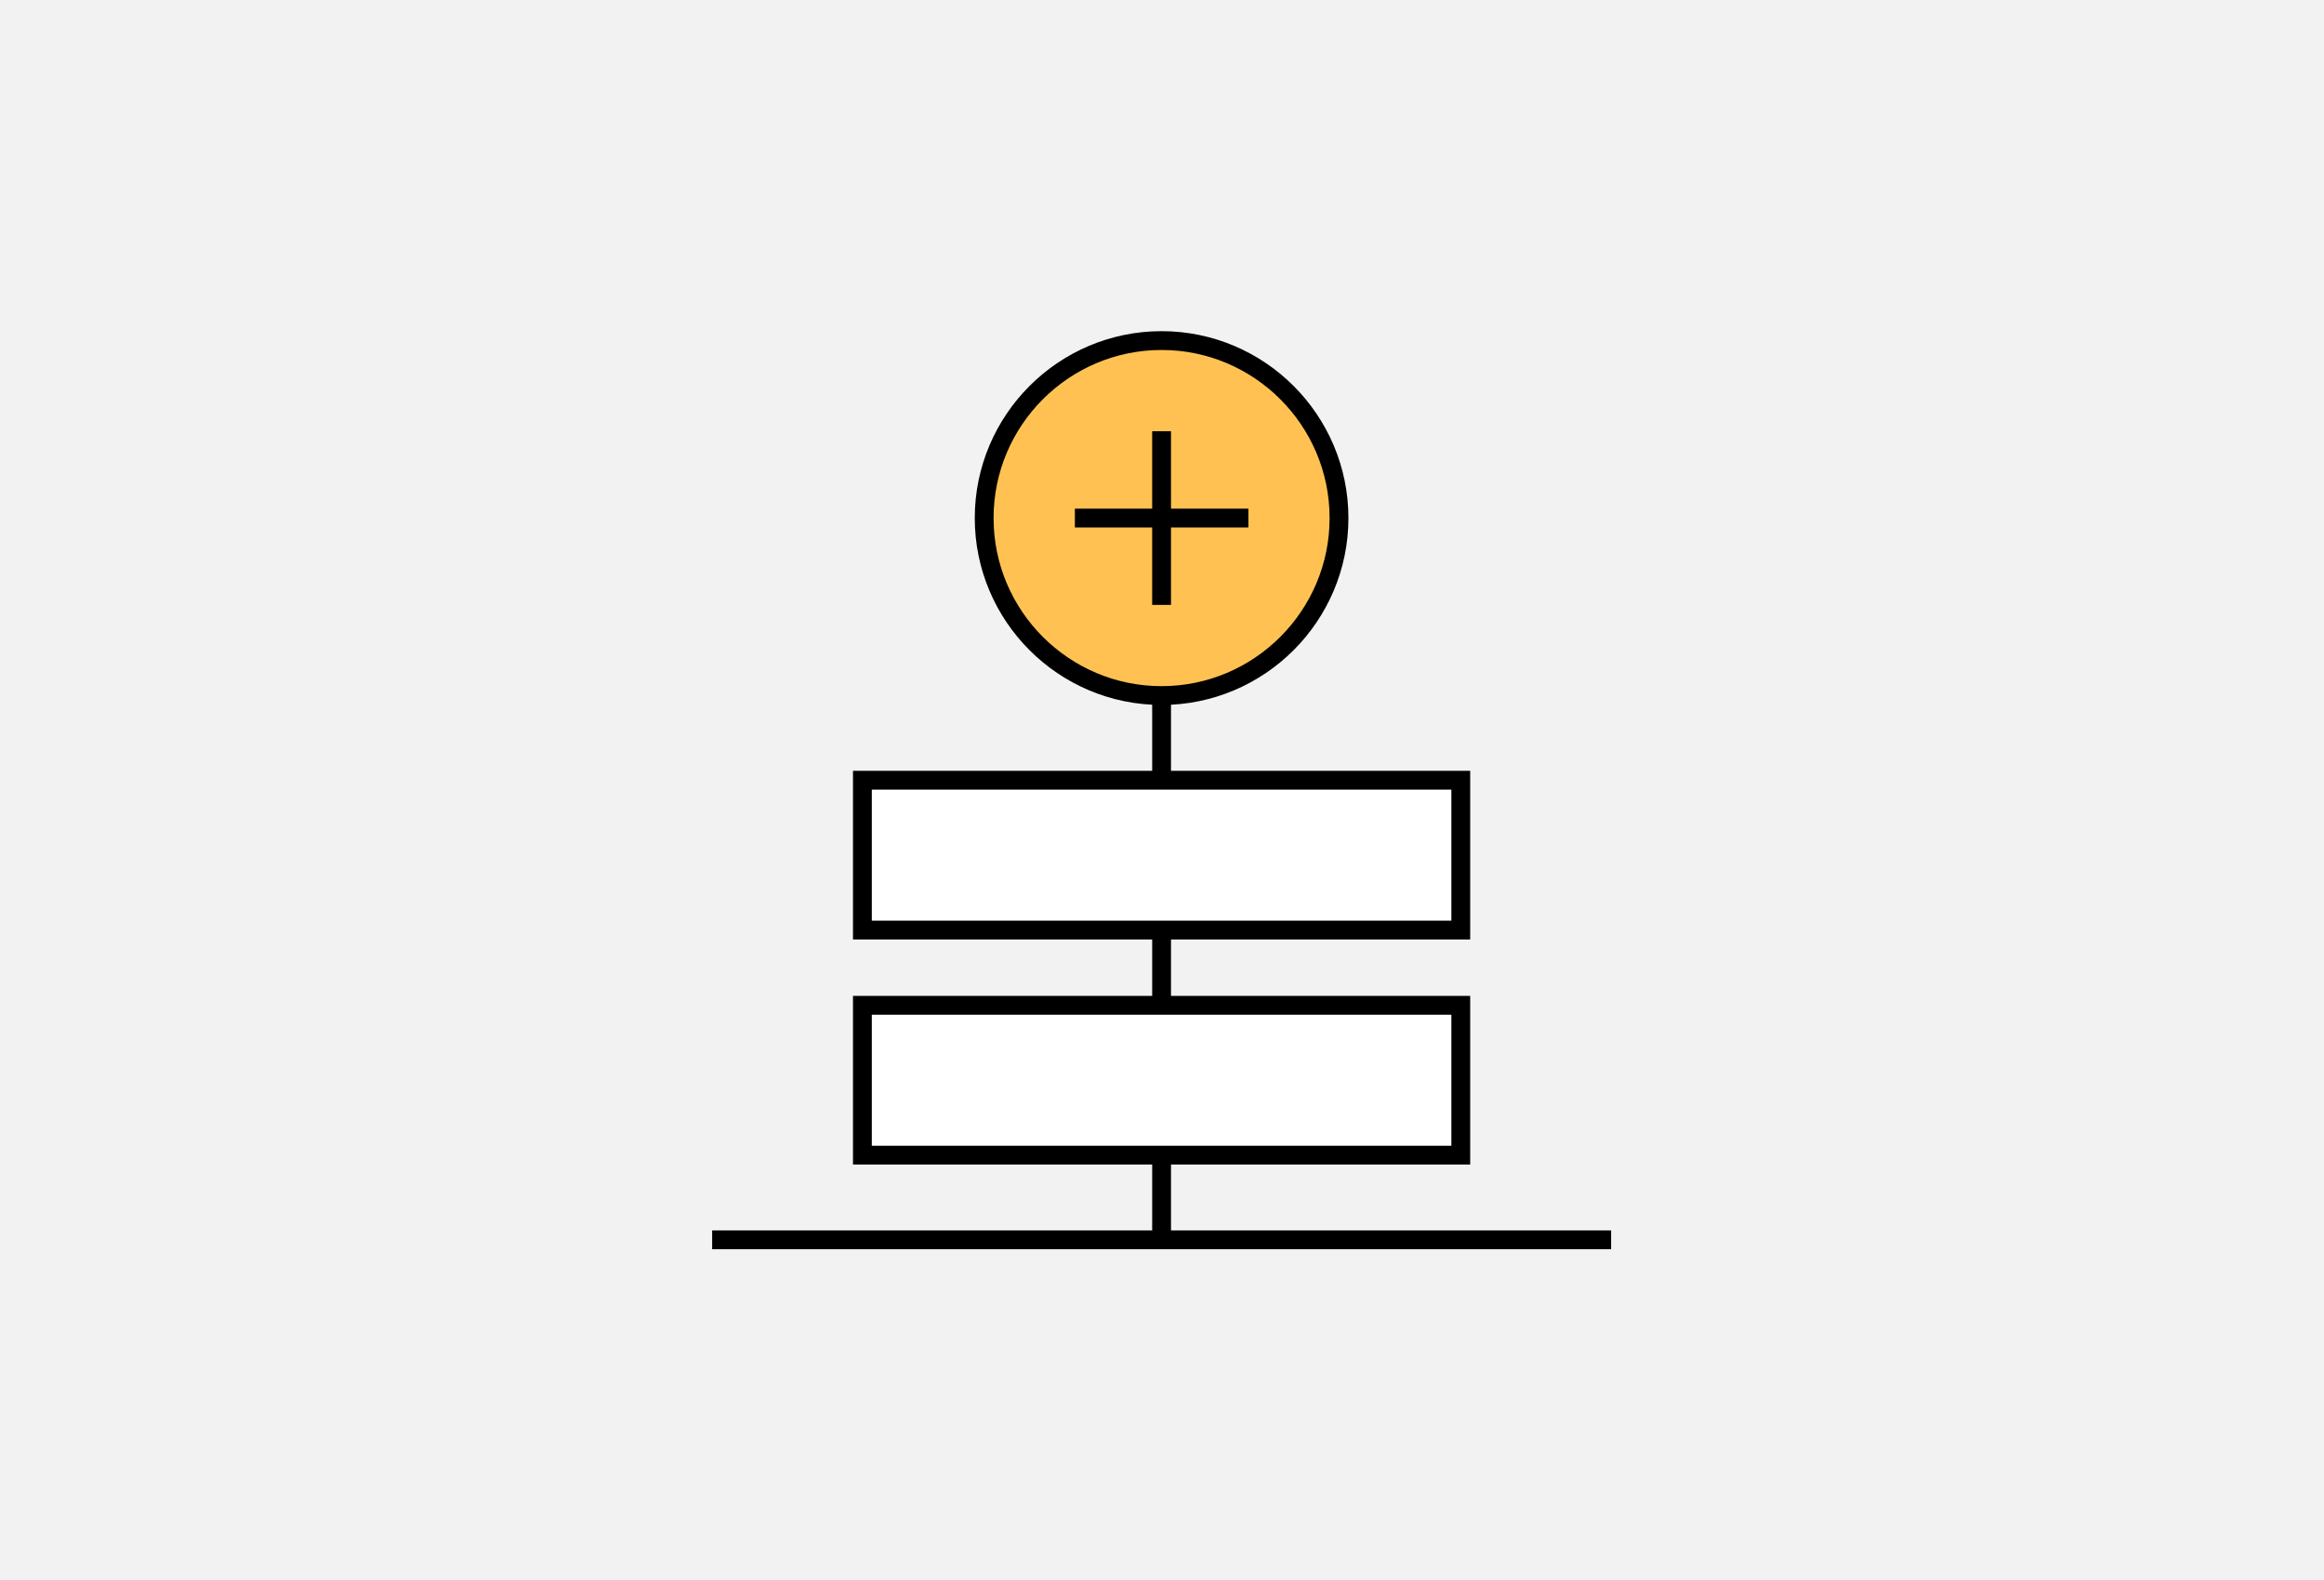 <svg xmlns="http://www.w3.org/2000/svg" width="247" height="168" viewBox="0 0 247 168" fill="none"><rect width="247" height="168" fill="#F2F2F2"></rect><path d="M123.456 73.94C113.055 73.94 104.6 65.479 104.6 55.072C104.6 44.664 113.065 36.204 123.456 36.204C133.847 36.204 142.312 44.664 142.312 55.072C142.312 65.479 133.847 73.94 123.456 73.94Z" fill="#FFC252" stroke="black" stroke-width="2" stroke-miterlimit="10"></path><path d="M75.69 131.796H171.231" stroke="black" stroke-width="2" stroke-miterlimit="10"></path><path d="M123.456 131.796V122.796" stroke="black" stroke-width="2" stroke-miterlimit="10"></path><path d="M123.456 84V73.94" stroke="black" stroke-width="2" stroke-miterlimit="10"></path><path d="M123.456 106.867V98.879" stroke="black" stroke-width="2" stroke-miterlimit="10"></path><path d="M155.255 106.867H91.657V122.796H155.255V106.867Z" fill="white" stroke="black" stroke-width="2" stroke-miterlimit="10"></path><path d="M155.255 82.94H91.657V98.869H155.255V82.94Z" fill="white" stroke="black" stroke-width="2" stroke-miterlimit="10"></path><path d="M114.24 55.072H132.682" stroke="black" stroke-width="2" stroke-miterlimit="10"></path><path d="M123.456 45.84V64.303" stroke="black" stroke-width="2" stroke-miterlimit="10"></path></svg>